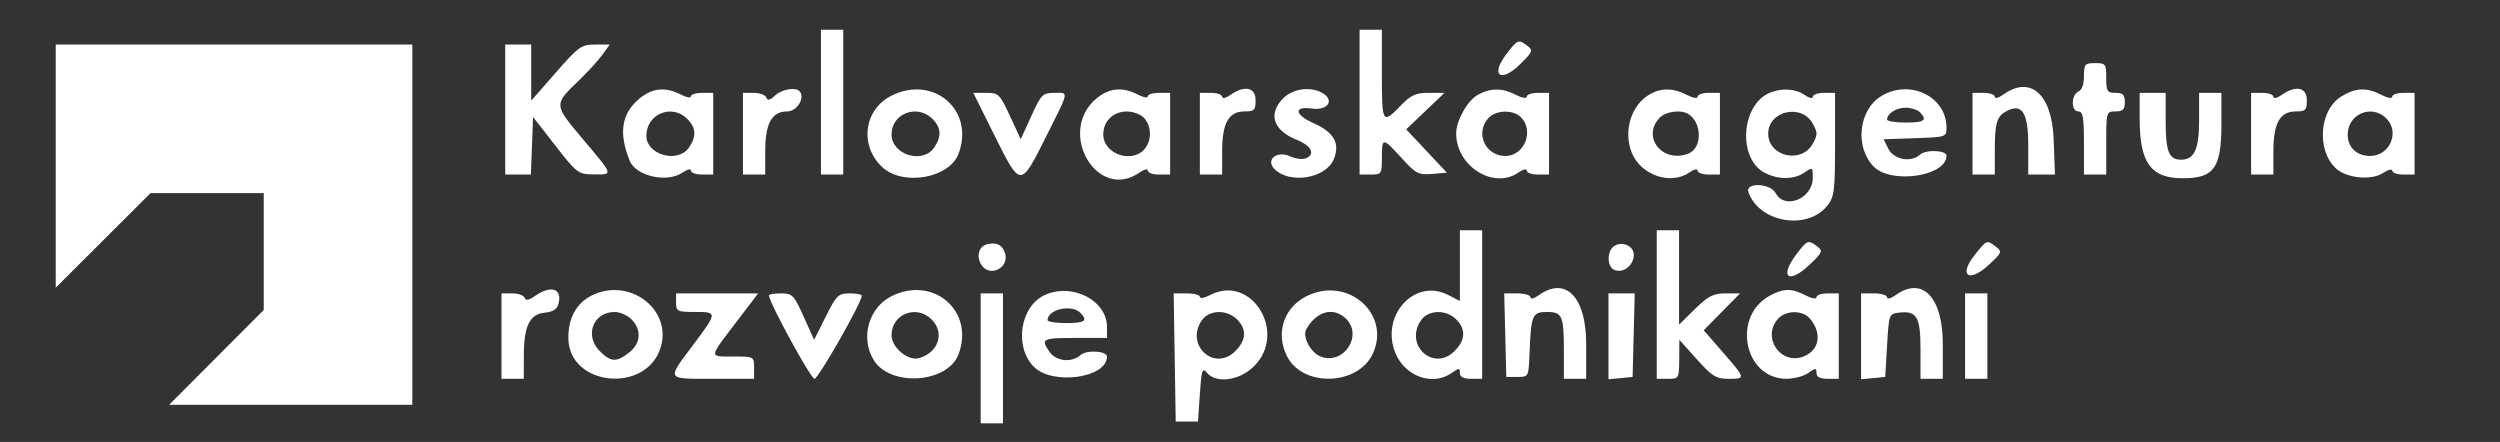 <?xml version="1.0" encoding="UTF-8"?>
<svg xmlns="http://www.w3.org/2000/svg" width="775" height="137" viewBox="0 0 775 137" fill="none">
  <rect x="0" y="0" width="775" height="137" fill="#333333" stroke="none"/>
  <path fill-rule="evenodd" clip-rule="evenodd" d="M254.495 31.66V54.11H257.949H261.404V31.66V9.21H257.949H254.495V31.66ZM421.47 31.66V54.11H424.925C428.253 54.11 428.381 53.918 428.381 48.928C428.381 42.515 428.616 42.519 434.527 49.023C438.906 53.843 439.718 54.265 443.926 53.916L448.533 53.533L442.227 46.815L435.92 40.098L441.853 34.44L447.785 28.782H442.914C438.861 28.782 437.391 29.456 434.138 32.811C428.548 38.577 428.381 38.294 428.381 23.025V9.21H424.925H421.47V31.66ZM466.996 16.745C461.96 23.347 465.14 25.857 471.13 20.007C475.135 16.098 475.34 15.606 473.537 14.235C470.731 12.104 470.456 12.209 466.996 16.745ZM17.273 51.503V89.189L31.973 74.528L46.67 59.865H64.215H81.761V77.981V96.098L67.096 110.792L52.429 125.488H90.127H127.823V69.65V13.815H72.548H17.273V51.503ZM156.612 33.961V54.11H160.594H164.577L164.912 45.186L165.249 36.264L172.159 45.136C178.818 53.686 179.244 54.009 183.962 54.058C190.181 54.123 190.307 54.544 180.722 43.164C171.566 32.294 171.577 32.505 179.649 24.753C182.286 22.219 185.471 18.723 186.729 16.982L189.013 13.815H184.46C180.23 13.815 179.364 14.434 172.29 22.512L164.674 31.209V22.512V13.815H160.642H156.612V33.961ZM646.025 23.637C646.025 26.188 645.381 27.949 644.298 28.365C643.349 28.73 642.57 30.267 642.57 31.782C642.57 33.464 643.244 34.539 644.298 34.539C645.697 34.539 646.025 36.392 646.025 44.324V54.11H649.479H652.936V44.324C652.936 34.653 652.969 34.539 655.813 34.539C658.116 34.539 658.692 33.961 658.692 31.66C658.692 29.357 658.116 28.782 655.813 28.782C653.222 28.782 652.936 28.321 652.936 24.176C652.936 19.827 652.742 19.571 649.479 19.571C646.294 19.571 646.025 19.887 646.025 23.637ZM198.191 30.583C192.65 35.244 191.72 41.242 195.209 49.835C197.162 54.647 206.879 56.797 211.631 53.469C213.065 52.464 214.191 52.212 214.191 52.894C214.191 53.562 215.745 54.11 217.645 54.11H221.1V41.446V28.782H217.645C215.745 28.782 214.191 29.268 214.191 29.865C214.191 30.459 212.765 30.204 211.023 29.295C206.328 26.849 202.13 27.269 198.191 30.583ZM240.209 29.646C238.661 31.12 237.954 31.275 237.563 30.221C237.27 29.429 235.519 28.782 233.67 28.782H230.313V41.446V54.11H233.767H237.222V46.883C237.222 38.232 239.268 34.539 244.061 34.539C247.134 34.539 249.732 30.161 247.804 28.234C246.506 26.934 242.215 27.732 240.209 29.646ZM276.375 29.648C267.811 33.923 266.344 45.091 273.467 51.78C279.847 57.773 294.246 55.292 297.131 47.702C302.256 34.229 289.47 23.106 276.375 29.648ZM339.876 30.546C327.492 40.964 340.165 62.646 353.272 53.469C354.708 52.464 355.832 52.212 355.832 52.894C355.832 53.562 357.387 54.11 359.286 54.11H362.741V41.446V28.782H359.286C357.387 28.782 355.832 29.268 355.832 29.865C355.832 30.459 354.408 30.204 352.666 29.295C347.985 26.855 343.775 27.267 339.876 30.546ZM381.422 29.423C379.988 30.426 378.863 30.68 378.863 29.998C378.863 29.328 377.309 28.782 375.408 28.782H371.954V41.446V54.11H375.408H378.863V46.883C378.863 38.141 380.899 34.539 385.838 34.539C388.837 34.539 389.228 34.14 389.228 31.085C389.228 27.064 385.826 26.339 381.422 29.423ZM397.811 30.455C393.008 35.259 394.665 40.415 401.952 43.331C406.619 45.196 407.898 47.89 404.699 49.116C403.709 49.496 401.553 49.194 399.908 48.444C395.816 46.581 392.233 49.548 395.107 52.421C399.859 57.172 411.004 55.311 413.472 49.353C415.505 44.448 413.513 40.956 407.053 38.101C401.247 35.532 401.006 32.826 406.66 33.655C411.172 34.318 413.656 31.499 410.556 29.233C407.038 26.661 401.03 27.238 397.811 30.455ZM458.184 29.361C454.941 31.122 451.412 37.38 451.412 41.368C451.412 51.555 463.053 58.846 470.731 53.469C472.167 52.464 473.291 52.212 473.291 52.894C473.291 53.562 474.846 54.11 476.745 54.11H480.2V41.446V28.782H476.745C474.846 28.782 473.291 29.313 473.291 29.962C473.291 30.639 471.841 30.393 469.894 29.386C465.713 27.224 462.131 27.217 458.184 29.361ZM511.57 29.156C505.637 32.45 503.091 40.729 505.926 47.514C508.788 54.362 518.016 57.451 523.704 53.469C525.138 52.464 526.264 52.212 526.264 52.894C526.264 53.562 527.818 54.11 529.718 54.11H533.173V41.446V28.782H529.718C527.818 28.782 526.264 29.313 526.264 29.962C526.264 30.639 524.813 30.393 522.865 29.386C518.789 27.279 515.088 27.203 511.57 29.156ZM548.719 28.718C539.698 32.41 538.604 49.198 547.096 53.587C551.3 55.762 556.194 55.714 559.403 53.469C561.875 51.737 561.962 51.791 561.962 55.113C561.962 61.581 553.282 65.162 550.446 59.865C548.772 56.74 540.921 56.471 542.018 59.578C545.356 69.038 560.333 71.558 566.515 63.7C568.631 61.011 568.871 59.082 568.871 44.745V28.782H565.417C563.516 28.782 561.962 29.328 561.962 29.998C561.962 30.68 560.836 30.426 559.403 29.423C556.642 27.49 552.403 27.211 548.719 28.718ZM583.174 29.801C576.121 34.101 574.916 45.709 580.903 51.694C586.386 57.178 603.417 54.6 603.417 48.287C603.417 46.534 597.041 46.283 595.171 47.96C592.334 50.505 587.047 49.479 585.342 46.05L583.91 43.172L593.664 42.84C603.223 42.513 603.417 42.449 603.417 39.617C603.417 29.909 592.044 24.393 583.174 29.801ZM620.978 29.346C619.554 30.374 618.388 30.666 618.388 29.998C618.388 29.328 616.834 28.782 614.933 28.782H611.479V41.446V54.11H614.933H618.388V46.72C618.388 38.147 619 36.059 621.978 34.465C626.816 31.877 628.752 34.872 628.752 44.94V54.11H632.894H637.034L636.635 43.212C636.122 29.173 629.434 23.25 620.978 29.346ZM707.313 29.423C705.88 30.426 704.754 30.68 704.754 29.998C704.754 29.328 703.2 28.782 701.299 28.782H697.845V41.446V54.11H701.299H704.754V46.883C704.754 38.141 706.79 34.539 711.729 34.539C714.728 34.539 715.12 34.14 715.12 31.085C715.12 27.064 711.717 26.339 707.313 29.423ZM725.834 29.882C718.933 34.089 718.032 46.684 724.232 52.293C727.514 55.263 735.151 55.981 738.701 53.655C740.297 52.609 741.605 52.283 741.605 52.932C741.605 53.579 743.159 54.11 745.06 54.11H748.514V41.446V28.782H745.06C743.159 28.782 741.605 29.313 741.605 29.962C741.605 30.639 740.154 30.393 738.207 29.386C733.673 27.042 730.267 27.18 725.834 29.882ZM308.312 42.021C316.376 58.216 316.33 58.215 324.155 42.616C331.64 27.695 331.437 28.782 326.74 28.782C323.247 28.782 322.751 29.289 319.707 35.978L316.431 43.172L313.096 35.978C309.938 29.162 309.551 28.782 305.741 28.782H301.721L308.312 42.021ZM663.299 36.877C663.299 50.511 666.754 55.261 676.674 55.261C686.379 55.261 688.632 52.097 688.632 38.473V28.782H685.178H681.723V37.334C681.723 46.296 680.245 49.504 676.114 49.504C672.382 49.504 671.359 46.978 671.359 37.762V28.782H667.329H663.299V36.877ZM595.126 34.767C597.608 37.248 596.599 37.992 590.75 37.992C587.584 37.992 584.993 37.578 584.993 37.07C584.993 35.207 587.838 33.386 590.75 33.386C592.396 33.386 594.367 34.008 595.126 34.767ZM213.038 36.84C215.805 39.606 215.962 42.35 213.549 45.794C210.089 50.732 200.372 48.007 200.372 42.099C200.372 35.342 208.264 32.067 213.038 36.84ZM289.042 36.84C291.809 39.606 291.966 42.35 289.552 45.794C285.932 50.96 276.375 47.95 276.375 41.645C276.375 35.176 284.349 32.15 289.042 36.84ZM353.472 35.658C356.537 37.299 357.447 42.294 355.283 45.597C351.743 50.997 342.013 48.099 342.013 41.645C342.013 35.898 348.037 32.751 353.472 35.658ZM471.481 36.348C475.681 40.545 472.556 48.353 466.678 48.353C460.429 48.353 457.213 41.245 461.379 36.644C463.717 34.06 469.038 33.903 471.481 36.348ZM523.499 35.418C527.738 38.248 527.661 45.977 523.379 47.621C515.466 50.656 508.896 42.668 514.35 36.644C516.276 34.515 521.166 33.863 523.499 35.418ZM561.925 38.279C563.508 41.122 563.508 41.767 561.925 44.611C558.434 50.879 548.142 48.516 548.142 41.446C548.142 34.376 558.434 32.011 561.925 38.279ZM739.499 36.443C744.126 40.629 741.01 48.353 734.696 48.353C730.598 48.353 727.787 45.663 727.787 41.742C727.787 35.495 734.896 32.278 739.499 36.443ZM452.563 82.346V93.311L448.95 91.444C438.58 86.082 427.889 97.733 432.531 109.334C435.469 116.677 444.083 119.782 450.004 115.637C452.321 114.014 452.563 114.014 452.563 115.637C452.563 116.861 453.658 117.428 456.018 117.428H459.472V94.403V71.378H456.018H452.563V82.346ZM513.596 94.403V117.428H517.051C520.443 117.428 520.506 117.322 520.556 111.385L520.604 105.34L526.025 111.385C530.736 116.64 532.01 117.428 535.763 117.428C541.239 117.428 541.239 117.425 534.118 109.241L528.153 102.384L533.787 96.668L539.419 90.95H534.899C531.14 90.95 529.552 91.763 525.442 95.794L520.506 100.639V86.008V71.378H517.051H513.596V94.403ZM306.125 75.686C303.556 76.26 302.599 79.099 304.056 81.823C306.406 86.21 313.061 83.211 311.548 78.446C310.752 75.938 308.996 75.043 306.125 75.686ZM500.611 76.138C498.089 77.55 498.019 82.731 500.509 83.686C504.963 85.394 508.875 78.386 504.711 76.159C503.347 75.429 501.892 75.421 500.611 76.138ZM556.917 78.785C551.438 85.964 554.449 88.29 561.055 81.983C564.967 78.249 565.163 77.774 563.359 76.403C560.559 74.278 560.275 74.383 556.917 78.785ZM612.205 78.971C607.042 85.441 610.272 87.856 616.46 82.154C620.606 78.332 620.744 77.999 618.764 76.5C615.889 74.321 615.931 74.303 612.205 78.971ZM165.866 91.742C163.897 93.119 162.957 93.288 162.634 92.317C162.384 91.566 160.667 90.95 158.819 90.95H155.461V104.189V117.428H158.916H162.37L162.388 110.232C162.409 100.997 164.174 97.392 168.9 96.929C171.428 96.683 172.689 95.852 173.137 94.14C174.361 89.458 170.8 88.284 165.866 91.742ZM183.326 91.661C178.663 94.037 176.189 98.552 176.189 104.689C176.189 119.933 200.81 122.201 204.916 107.337C208.169 95.556 194.771 85.826 183.326 91.661ZM276.375 91.816C269.235 95.382 266.619 104.848 270.888 111.679C276.094 120.012 293.737 118.794 297.131 109.87C302.221 96.484 289.385 85.317 276.375 91.816ZM323.95 91.422C316.229 94.907 314.286 107.499 320.509 113.721C326.312 119.524 343.164 117.167 343.164 110.552C343.164 108.784 336.858 108.388 335.013 110.043C332.256 112.514 327.438 112.049 325.382 109.113C322.53 105.043 323.043 104.764 333.376 104.764H343.164V101.328C343.164 93.144 332.419 87.603 323.95 91.422ZM375.121 91.465C373.38 92.371 371.954 92.629 371.954 92.032C371.954 91.438 370.128 90.95 367.896 90.95H363.839L364.153 110.81L364.469 130.668H367.924H371.378L371.954 122.133C372.455 114.691 372.732 113.843 374.11 115.513C376.993 119.007 384.264 118.015 388.767 113.514C399.222 103.064 387.915 84.792 375.121 91.465ZM405.827 91.434C398.133 94.783 395.178 103.102 399.036 110.558C403.955 120.072 420.864 119.551 425.52 109.744C431.216 97.745 418.498 85.919 405.827 91.434ZM477.034 91.519C475.608 92.544 474.443 92.834 474.443 92.166C474.443 91.498 472.612 90.95 470.375 90.95H466.306L466.631 103.9L466.957 116.853H470.411C473.866 116.853 473.868 116.851 474.162 109.371C474.624 97.652 475.023 96.707 479.524 96.707C484.317 96.707 484.807 97.836 484.807 108.888V117.428H488.262H491.716V106.62C491.716 92.064 485.365 85.53 477.034 91.519ZM548.828 91.556C536.78 97.838 540.545 117.428 553.799 117.428C556.107 117.428 559.145 116.623 560.554 115.637C562.871 114.014 563.113 114.014 563.113 115.637C563.113 116.861 564.208 117.428 566.568 117.428H570.022V104.189V90.95H566.568C564.667 90.95 563.113 91.48 563.113 92.131C563.113 92.807 561.664 92.561 559.715 91.554C555.452 89.352 553.057 89.352 548.828 91.556ZM587.584 91.519C586.158 92.544 584.993 92.834 584.993 92.166C584.993 91.498 583.18 90.95 580.961 90.95H576.931V104.263V117.574L580.675 117.213L584.416 116.853L584.993 107.067C585.565 97.355 585.592 97.278 588.804 96.91C594.223 96.29 595.357 98.268 595.357 108.359V117.428H598.811H602.266V106.62C602.266 92.064 595.915 85.53 587.584 91.519ZM209.583 93.828C209.583 96.515 209.967 96.707 215.342 96.707C222.487 96.707 222.485 96.753 214.766 107.067C206.636 117.93 206.33 117.428 221.1 117.428H233.767V113.975C233.767 110.556 233.703 110.521 227.433 110.521C219.678 110.521 219.641 111.151 228.061 100.092L235.023 90.95H222.303H209.583V93.828ZM238.373 91.544C238.373 93.671 251.334 117.427 252.489 117.415C253.694 117.403 267.162 93.758 267.162 91.655C267.162 91.267 265.459 90.95 263.378 90.95C259.889 90.95 259.311 91.51 255.984 98.146L252.375 105.34L249.132 98.146C246.115 91.449 245.629 90.95 242.131 90.95C240.064 90.95 238.373 91.217 238.373 91.544ZM304.011 111.096V131.243H307.466H310.92V111.096V90.95H307.466H304.011V111.096ZM498.625 104.263V117.574L502.369 117.213L506.11 116.853L506.435 103.9L506.763 90.95H502.694H498.625V104.263ZM609.175 104.189V117.428H612.63H616.084V104.189V90.95H612.63H609.175V104.189ZM334.874 96.937C337.356 99.416 336.348 100.16 330.497 100.16C327.331 100.16 324.741 99.746 324.741 99.238C324.741 95.918 332.169 94.231 334.874 96.937ZM195.765 99.008C198.979 102.221 198.681 106.419 195.035 109.285C191.103 112.377 189.373 112.293 185.924 108.846C181.079 104.001 183.878 96.707 190.584 96.707C192.167 96.707 194.498 97.743 195.765 99.008ZM288.998 99.225C292.89 103.403 290.842 109.303 284.904 111.017C281.501 111.999 276.375 107.726 276.375 103.908C276.375 97.222 284.367 94.256 288.998 99.225ZM383.47 99.008C386.551 102.087 386.372 105.421 382.947 108.846C376.416 115.375 367.251 106.891 372.595 99.265C374.877 96.009 380.339 95.879 383.47 99.008ZM417.062 98.611C422.743 103.751 416.648 113.283 409.434 110.542C406.303 109.351 403.651 104.358 404.939 102.078C408.082 96.522 413.153 95.074 417.062 98.611ZM451.412 99.008C454.493 102.087 454.315 105.421 450.887 108.846C444.358 115.375 435.194 106.891 440.537 99.265C442.818 96.009 448.281 95.879 451.412 99.008ZM561.032 98.721C564.952 103.284 564.051 108.633 559.039 110.539C551.907 113.248 546.055 104.493 551.199 98.812C553.615 96.143 558.777 96.096 561.032 98.721Z" fill="white"></path>
</svg>
